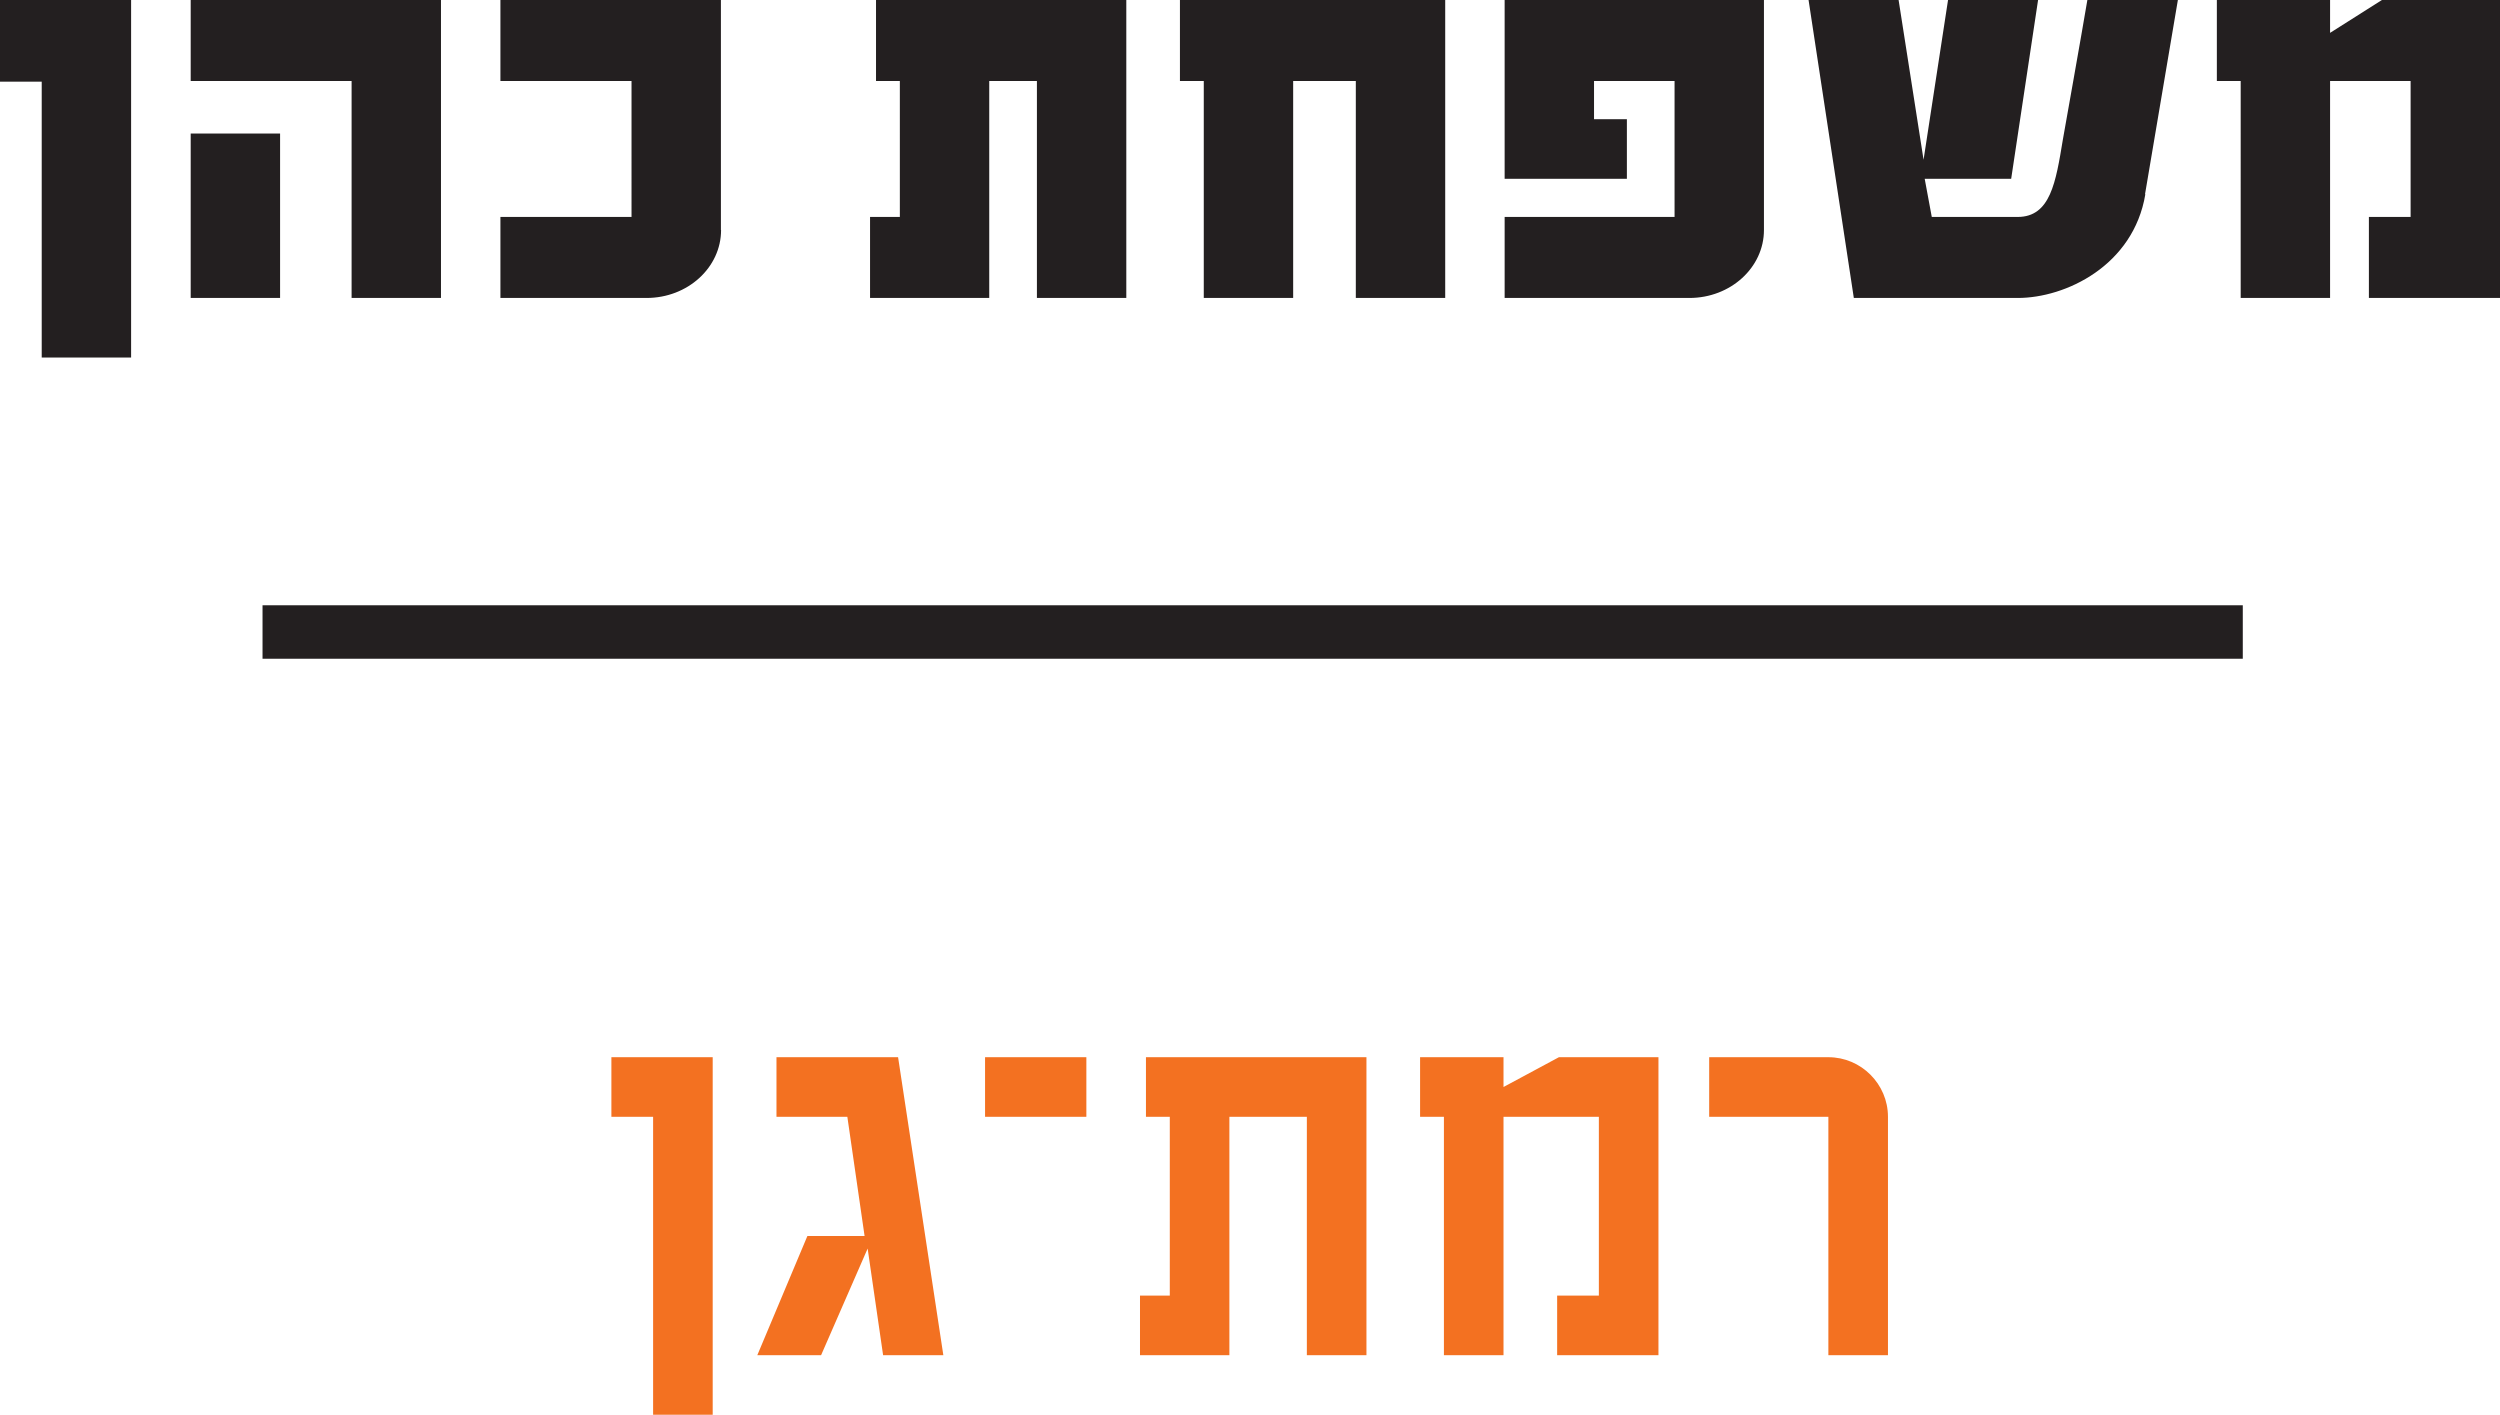 <?xml version="1.0" encoding="UTF-8"?>
<svg id="Layer_2" data-name="Layer 2" xmlns="http://www.w3.org/2000/svg" viewBox="0 0 155.22 87.84">
  <defs>
    <style>
      .cls-1 {
        fill: #231f20;
      }

      .cls-2 {
        fill: #f37121;
      }

      .cls-3 {
        fill: none;
        stroke: #231f20;
        stroke-width: 3.32px;
      }
    </style>
  </defs>
  <g id="Layer_1-2" data-name="Layer 1">
    <path class="cls-2" d="M40.55,87.84v-18.5h-2.59v-3.7h6.29v22.2h-3.7ZM54.83,84.14l-.96-6.62-2.89,6.62h-3.96l3.11-7.4h3.55l-1.07-7.4h-4.4v-3.7h7.55l2.81,18.5h-3.74ZM61.16,69.34v-3.7h6.29v3.7h-6.29ZM81.14,84.14v-14.8h-4.81v14.8h-5.55v-3.7h1.85v-11.1h-1.48v-3.7h13.69v18.5h-3.7ZM96.68,84.14v-3.7h2.59v-11.1h-5.92v14.8h-3.7v-14.8h-1.48v-3.7h5.18v1.85l3.44-1.85h6.18v18.5h-6.29ZM113.52,84.14v-14.8h-7.4v-3.7h7.4c2.04,0,3.7,1.67,3.7,3.7v14.8h-3.7Z"/>
    <path class="cls-1" d="M2.59,22.2V5.07H0V0h8.14v22.2H2.59ZM21.83,18.5V5.03h-9.99V0h15.54v18.5h-5.55ZM11.84,18.5v-10.21h5.55v10.21h-5.55ZM44.77,14.28c0,2.33-2.07,4.22-4.63,4.22h-9.07v-5.03h8.14V5.03h-8.14V0h13.69v14.28ZM64.38,18.5V5.03h-2.96v13.47h-7.4v-5.03h1.85V5.03h-1.48V0h15.54v18.5h-5.55ZM84.18,18.5V5.03h-3.89v13.47h-5.55V5.03h-1.48V0h16.47v18.5h-5.55ZM109.52,14.28c0,2.33-2.07,4.22-4.63,4.22h-11.47v-5.03h10.55V5.03h-5v2.37h2.04v3.7h-7.59V0h16.1v14.28ZM133.2,12.06c-.74,4.44-4.96,6.44-7.92,6.44h-10.18l-2.81-18.5h5.59l1.55,9.92,1.52-9.92h5.59l-1.67,11.1h-5.37l.44,2.37h5.33c2.04,0,2.37-2.15,2.81-4.81,0,0,1.22-6.85,1.52-8.66h5.62l-2.04,12.06ZM147.08,18.5v-5.03h2.59V5.03h-5v13.47h-5.55V5.03h-1.48V0h7.03v2.04l3.22-2.04h7.33v18.5h-8.14Z"/>
    <line class="cls-3" x1="139.25" y1="39.24" x2="16.3" y2="39.24"/>
  </g>
</svg>